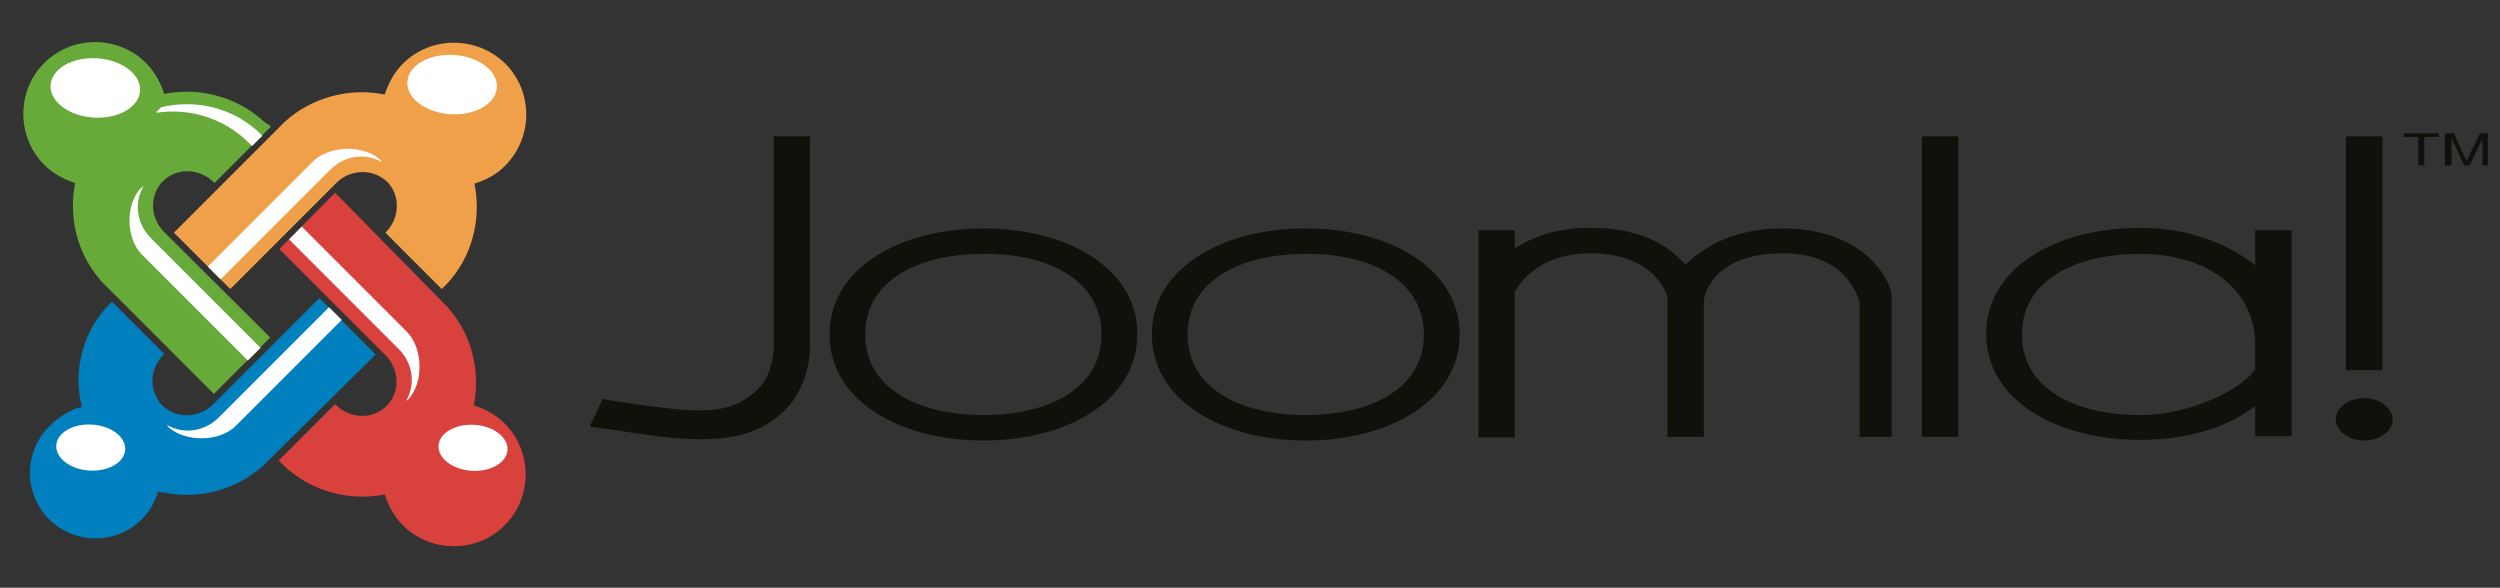 <?xml version="1.0" encoding="utf-8"?>
<!-- Generator: Adobe Illustrator 21.1.0, SVG Export Plug-In . SVG Version: 6.00 Build 0)  -->
<svg version="1.1" id="Layer_1" xmlns="http://www.w3.org/2000/svg" xmlns:xlink="http://www.w3.org/1999/xlink" x="0px" y="0px"
	 viewBox="0 0 412.6 97" style="enable-background:new 0 0 412.6 97;" xml:space="preserve">
<rect x="0" y="0" width="412.6" height="97" fill="#333333" stroke="none"/>
<style type="text/css">
	.st0{fill:#12100B;}
	.st1{fill:#F0A049;}
	.st2{fill:#68AA3A;}
	.st3{fill:#D9413D;}
	.st4{fill:#0080BE;}
	.st5{fill:#FFFFFF;}
</style>
<g id="Layer_2">
	<g>
		<g>
			<g>
				<path class="st0" d="M181.8,55.2c0,8.9-8.7,13.3-19.5,13.3s-19.5-4.4-19.5-13.3s8.7-13.3,19.5-13.3
					C173.1,41.8,181.8,46.3,181.8,55.2z M162.3,37.7c-14,0-25.4,6.7-25.4,17.5s11.4,17.5,25.4,17.5s25.4-6.7,25.4-17.5
					C187.8,44.4,176.3,37.7,162.3,37.7z"/>
				<path class="st0" d="M235,55.2c0,8.9-8.7,13.3-19.5,13.3S196,64.1,196,55.2s8.7-13.3,19.5-13.3C226.2,41.8,235,46.3,235,55.2z
					 M215.5,37.7c-14,0-25.4,6.7-25.4,17.5s11.4,17.5,25.4,17.5s25.4-6.7,25.4-17.5S229.5,37.7,215.5,37.7z"/>
				<rect x="317.2" y="22.5" class="st0" width="6" height="49.6"/>
				<path class="st0" d="M372.2,38v5.8c-4.6-3.7-11.3-6.2-19-6.2c-14,0-25.4,6.7-25.4,17.5s11.4,17.5,25.4,17.5c7.7,0,14.4-2,19-5.6
					v5h6V38H372.2z M353.2,68.5c-10.8,0-19.5-4.4-19.5-13.3s8.7-13.3,19.5-13.3s19,5.6,19,15.1v3.9
					C370.2,64.1,361.7,68.5,353.2,68.5z"/>
				<path class="st0" d="M307,41.3c-2.9-2-7-3.6-12.6-3.6c-6,0-10.2,1.6-13.1,3.5c-1.3,0.8-2.3,1.7-3.1,2.5c-0.8-0.9-1.8-1.8-3-2.7
					c-2.8-1.9-6.8-3.4-12.7-3.4c-5.7,0-9.7,1.6-12.5,3.4v-3h-6v34.2h6V48.1c1.2-2,4.5-6.3,12.5-6.3c10.8,0,12.7,7.1,12.7,7.2v23.1h6
					V49.5c0.1-0.3,1-7.7,13.1-7.7c11.1,0,12.6,8.2,12.6,8.2v22.1h5.3V49C312.2,47.3,310.6,44,307,41.3z"/>
				<path class="st0" d="M133.7,56.7L133.7,56.7L133.7,56.7L133.7,56.7V22.5h-6v34.2c0,0,0.2,4.9-2.7,7.6c-2.5,2.4-5.4,3.7-11.2,3.4
					c-3.6-0.2-8.4-0.9-12.3-1.5c-0.7-0.1-1.4-0.2-2-0.4l-2.2,4.6c1.3,0.2,2.6,0.4,3.7,0.5c4,0.6,8,1.3,11.9,1.5
					c7.2,0.4,12.4-0.6,16.4-4.5C133.5,64.1,133.8,57.8,133.7,56.7z"/>
				<path class="st0" d="M393.2,22.5h-6v38.6h6V22.5z M390.2,65.7c-2.6,0-4.7,1.6-4.7,3.5s2.1,3.5,4.7,3.5s4.7-1.6,4.7-3.5
					C394.8,67.3,392.7,65.7,390.2,65.7z"/>
				<g>
					<path class="st0" d="M399.1,27.3v-4.7h-2.4V22h5.8v0.6h-2.4v4.7H399.1z"/>
					<path class="st0" d="M403.5,27.3V22h1.5l1.7,3.8c0.2,0.4,0.3,0.6,0.4,0.8c0.1-0.2,0.2-0.5,0.4-0.9l1.8-3.7h1.3v5.3h-0.9v-4.4
						l-2.1,4.4h-0.9l-2.1-4.5v4.5H403.5z"/>
				</g>
			</g>
			<g>
				<path class="st1" d="M66.5,10.5c-1.4,1.4-2.4,3.2-3,5.1c-5.9-1.2-12.1,0.5-16.5,4.5c-0.2,0.2-0.4,0.4-0.6,0.6L28.7,38.4l9.3,9.3
					l17.5-17.5c1.2-1.2,2.7-1.8,4.4-1.8c1.5,0,2.9,0.6,4,1.6c2.2,2.2,2.1,6-0.2,8.3l-0.1,0.1l9.3,9.3l0.3-0.3
					c0.2-0.2,0.4-0.4,0.6-0.6c4.1-4.4,5.7-10.6,4.5-16.5c1.9-0.6,3.7-1.5,5.1-3c4.6-4.6,4.6-12.2,0-16.8
					C78.7,5.9,71.1,5.9,66.5,10.5z"/>
				<path class="st2" d="M43.6,20.1c-0.3-0.2-0.5-0.5-0.8-0.7c-4.4-3.6-10.2-5-15.7-3.9c-0.6-1.9-1.6-3.7-3-5.1
					c-4.6-4.6-12.2-4.6-16.8,0s-4.6,12.2,0,16.8c1.4,1.4,3.2,2.4,5.1,3c-1.1,5.6,0.3,11.4,3.9,15.7c0.2,0.3,0.4,0.5,0.7,0.8
					c0.2,0.2,0.4,0.4,0.6,0.6L35.3,65l9.3-9.3L27.1,38.3c-0.6-0.6-1-1.2-1.3-1.9c-1-2.2-0.6-4.8,1.1-6.5s4.3-2.1,6.5-1.1
					c0.7,0.3,1.3,0.7,1.9,1.3l0.1,0.1l9.3-9.3l-0.3-0.3C44.1,20.5,43.9,20.3,43.6,20.1z"/>
				<path class="st3" d="M46.1,41.1l17.5,17.5c0.6,0.6,1,1.2,1.3,1.9c1,2.2,0.6,4.8-1.1,6.5c-1.7,1.7-4.3,2.1-6.5,1.1
					c-0.7-0.3-1.3-0.7-1.9-1.3l-0.1-0.1L46,76l1,1l0,0c0.3,0.2,0.5,0.5,0.8,0.7c4.4,3.6,10.2,5,15.7,3.9c0.6,1.9,1.6,3.7,3,5.1
					c4.6,4.6,12.2,4.6,16.8,0c4.6-4.6,4.6-12.2,0-16.8c-1.4-1.4-3.2-2.4-5.1-3c1.1-5.6-0.3-11.4-3.9-15.7c-0.2-0.3-0.4-0.5-0.7-0.8
					c-0.2-0.2-0.4-0.4-0.6-0.6l-17.7-18L46.1,41.1z"/>
				<path class="st4" d="M35.2,66.7c-0.6,0.6-1.2,1-1.9,1.3c-2.2,1-4.8,0.6-6.5-1.1s-2.1-4.3-1.1-6.5c0.3-0.7,0.7-1.3,1.3-1.9
					l0.1-0.1l-8.6-8.6l-0.3,0.3c-0.2,0.2-0.4,0.4-0.6,0.6c-0.2,0.3-0.5,0.5-0.7,0.8c-3.4,4.2-4.6,9.7-3.6,14.7l0,0l0,0
					c0.1,0.3,0.1,0.6,0.2,1c-0.3,0.1-0.7,0.2-1,0.2l0,0l0,0c-1.5,0.7-3.1,1.6-4.4,3c-4.2,4.2-4.2,11.1,0,15.3
					c4.2,4.2,11.1,4.2,15.3,0c1.3-1.3,2.2-2.9,2.7-4.6c0.3,0.1,0.7,0.2,1,0.2c5.6,1.1,11.3-0.3,15.7-3.9c0.3-0.2,0.5-0.4,0.8-0.7
					c0.2-0.2,0.4-0.4,0.6-0.6L62,58.5l-9.3-9.3L35.2,66.7z"/>
				
					<ellipse transform="matrix(6.443592e-02 -0.998 0.998 6.443592e-02 0.244 29.348)" class="st5" cx="15.8" cy="14.5" rx="4.9" ry="7.4"/>
				
					<ellipse transform="matrix(6.426223e-02 -0.998 0.998 6.426223e-02 -0.702 147.1)" class="st5" cx="78.1" cy="73.9" rx="3.8" ry="5.7"/>
				
					<ellipse transform="matrix(6.426223e-02 -0.998 0.998 6.426223e-02 -59.742 84.086)" class="st5" cx="15" cy="73.9" rx="3.8" ry="5.7"/>
				
					<ellipse transform="matrix(6.450415e-02 -0.998 0.998 6.450415e-02 55.935 87.513)" class="st5" cx="74.6" cy="13.9" rx="4.9" ry="7.4"/>
				<path class="st0" d="M12.7,67.6L12.7,67.6L12.7,67.6z"/>
				<path class="st0" d="M13.4,66.4L13.4,66.4L13.4,66.4C13.5,66.4,13.5,66.4,13.4,66.4z"/>
				<path class="st5" d="M36.1,68.9c-2.4,2.4-5.9,2.8-8.6,1.2c0.1,0.1,0.2,0.2,0.3,0.4C30.6,73,36.3,73,39,70.2l17.4-17.4l-2.1-2.1
					L36.1,68.9z"/>
				<path class="st5" d="M26.6,17.7l-0.8,0.8l0.1,0.1c5.4-0.8,11.1,0.9,15.2,5l0.5,0.5l1.7-1.7C38.8,17.8,32.4,16.3,26.6,17.7z"/>
				<path class="st5" d="M24.9,39.3c-2.4-2.4-2.8-5.9-1.2-8.6c-0.1,0.1-0.2,0.2-0.4,0.3c-2.6,2.6-2.6,8.4,0.2,11.1l17.4,17.4
					l2.1-2.1L24.9,39.3z"/>
				<path class="st5" d="M51.6,26.7L34.3,44l2.1,2.1L54.5,28c2.4-2.4,5.9-2.8,8.6-1.2c-0.1-0.1-0.2-0.2-0.3-0.4
					C60.1,23.9,54.4,23.9,51.6,26.7z"/>
				<path class="st5" d="M67.1,54.7L49.8,37.4l-2.1,2.1l18.1,18.1c2.4,2.4,2.8,5.9,1.2,8.6c0.1-0.1,0.2-0.2,0.4-0.3
					C69.9,63.2,69.9,57.5,67.1,54.7z"/>
			</g>
		</g>
	</g>
</g>
</svg>
